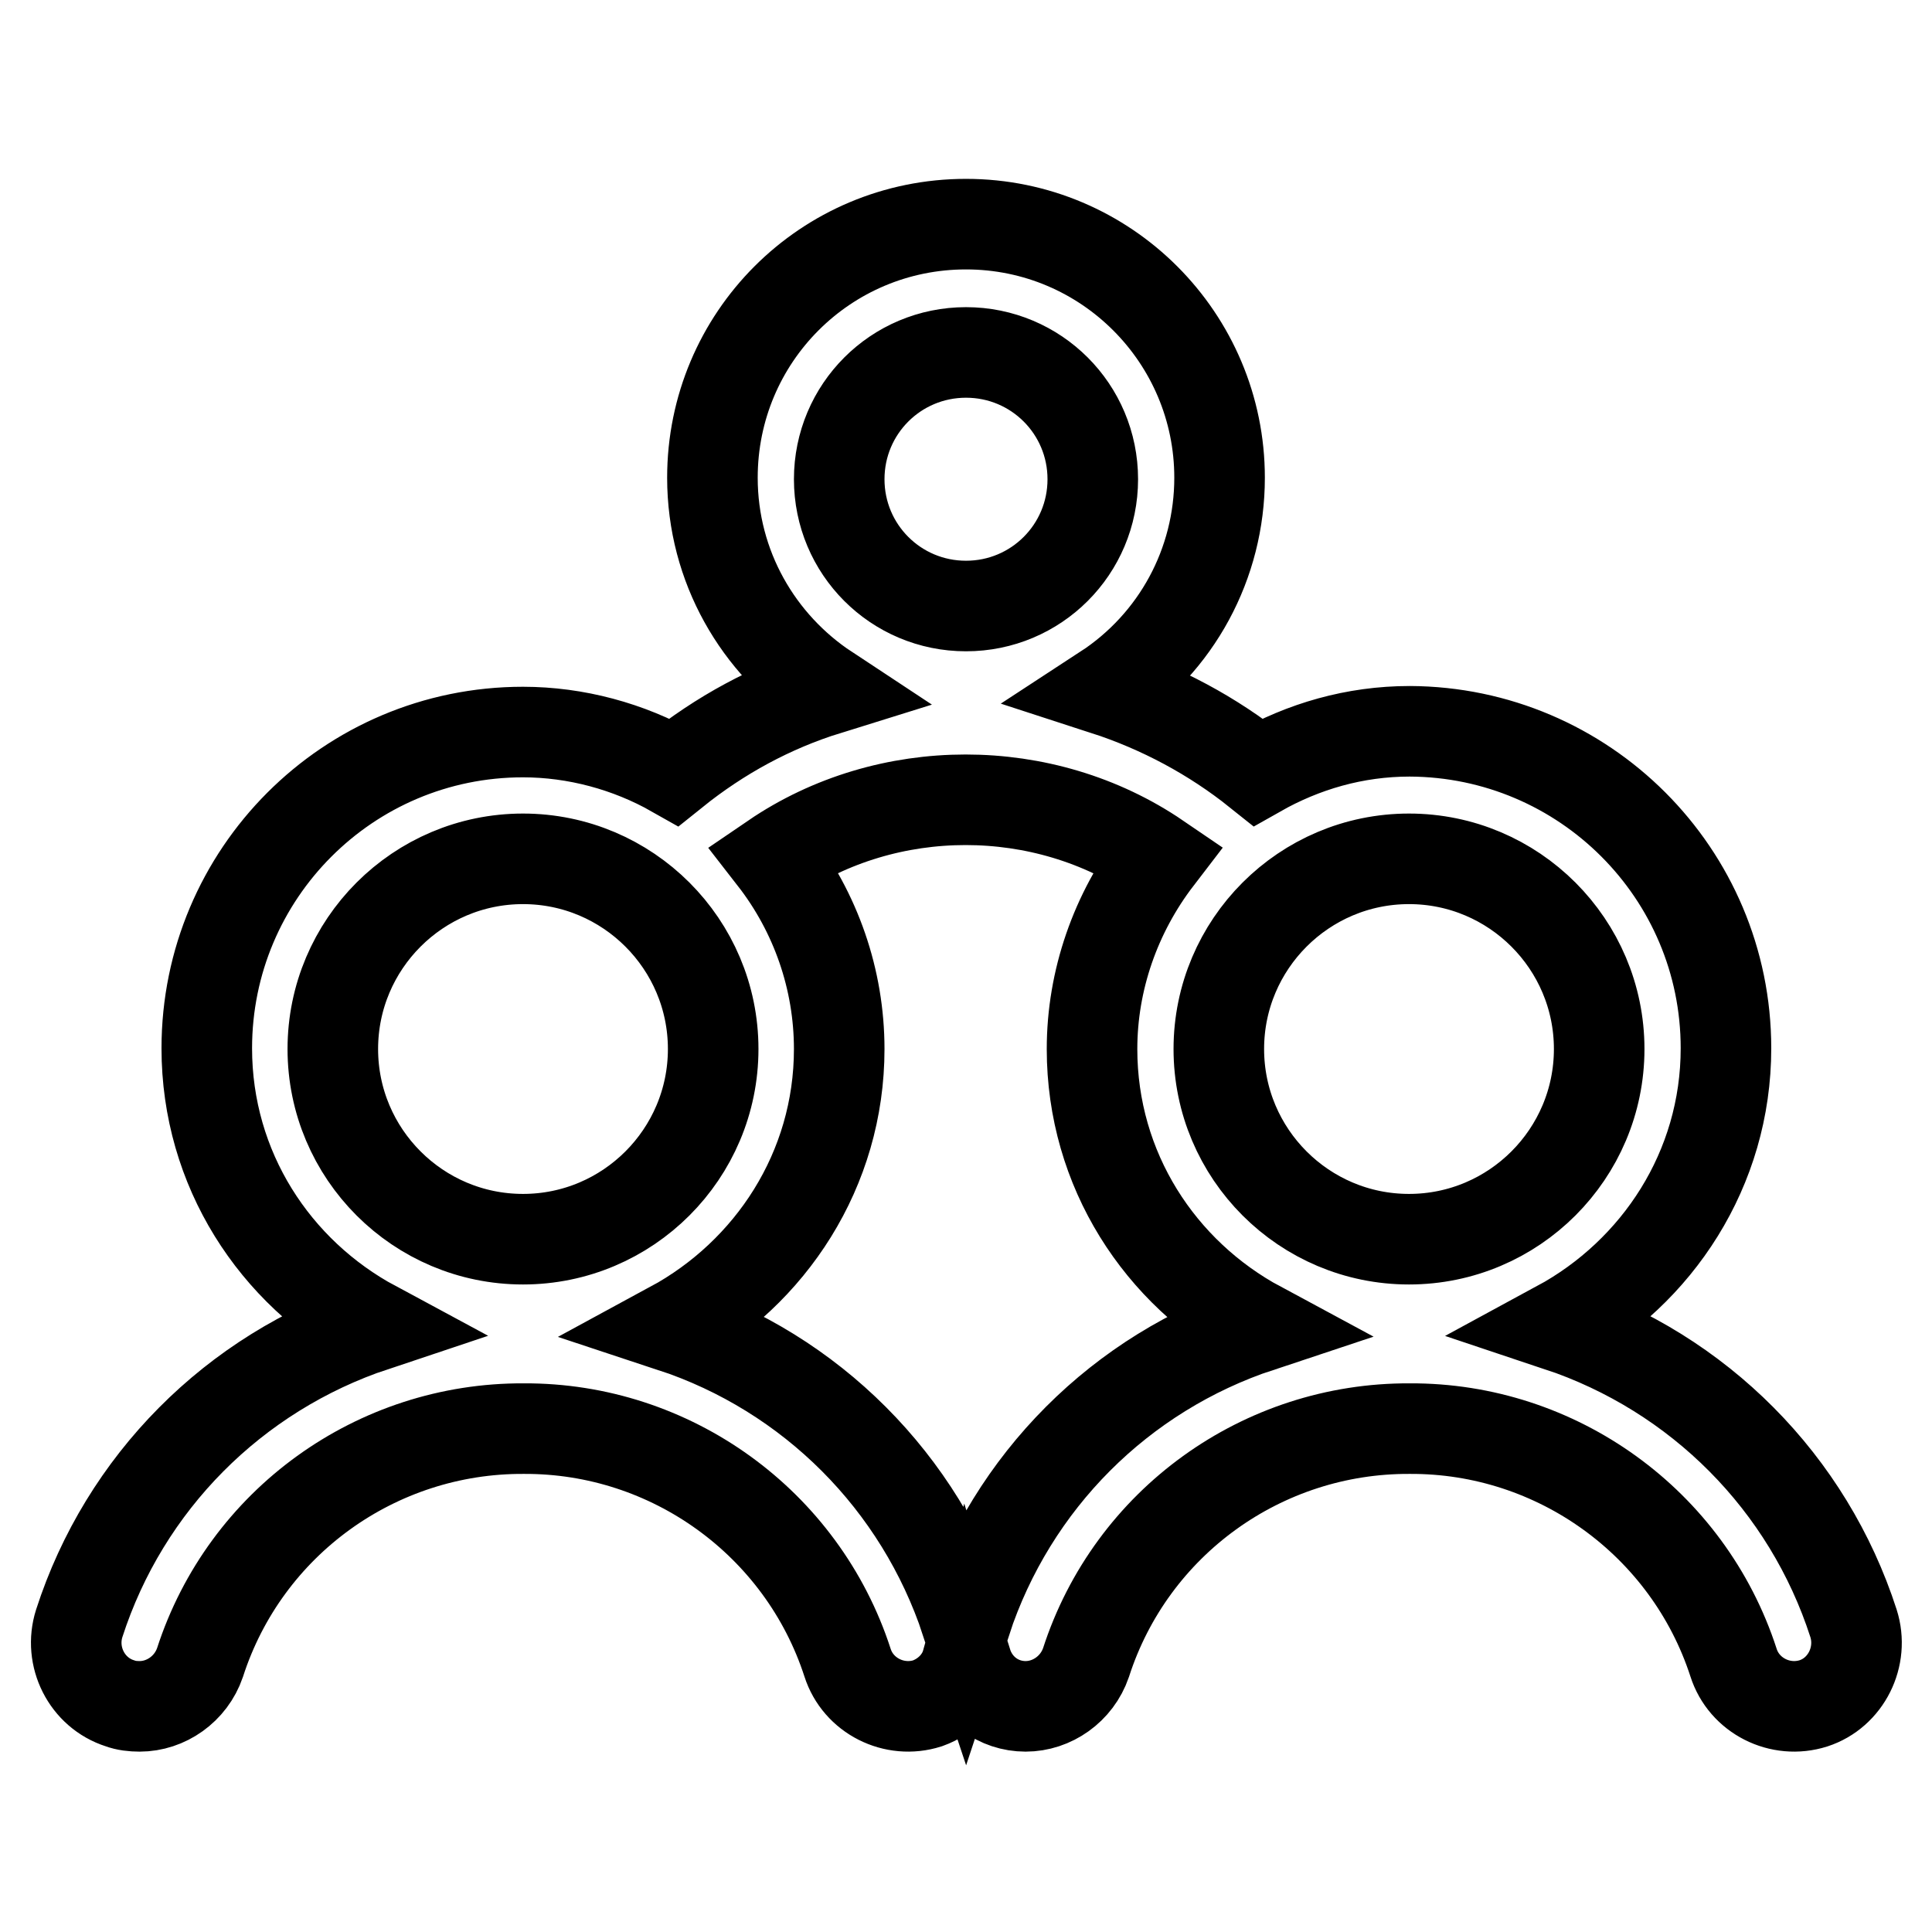 <?xml version="1.0" encoding="utf-8"?>
<!-- Svg Vector Icons : http://www.onlinewebfonts.com/icon -->
<!DOCTYPE svg PUBLIC "-//W3C//DTD SVG 1.1//EN" "http://www.w3.org/Graphics/SVG/1.1/DTD/svg11.dtd">
<svg version="1.1" xmlns="http://www.w3.org/2000/svg" xmlns:xlink="http://www.w3.org/1999/xlink" x="0px" y="0px" viewBox="0 0 256 256" enable-background="new 0 0 256 256" xml:space="preserve">
<g> <path stroke-width="12" fill-opacity="0" stroke="#000000"  d="M245.6,215.1c-6-18.6-20.5-33.2-39.1-39.4c13.1-7.1,22.2-20.8,22.2-36.8c0-23.2-18.8-41.9-41.9-42 c0,0,0,0,0,0c-7.3,0-14.1,2-20.1,5.4c-6-4.8-12.9-8.5-20.3-10.9c9.5-6.2,15.2-16.7,15.2-28.1c0-18.5-15-33.6-33.6-33.6 s-33.6,15-33.6,33.6c0,11.8,6.1,22.1,15.2,28.1c-7.4,2.3-14.2,6-20.3,10.9C83.3,98.9,76.3,97,69.3,97c-23.2,0-41.9,18.8-41.9,41.9 c0,0,0,0,0,0c0,16,9,29.7,22.2,36.8c-18.6,6.2-33.1,20.8-39.1,39.4c-1.4,4.4,1,9.2,5.4,10.6c0.8,0.3,1.7,0.4,2.6,0.4 c3.5,0,6.8-2.3,8-5.8c6-18.6,23.4-31.1,42.9-31c19.5-0.1,36.9,12.5,42.9,31c1.4,4.4,6.2,6.8,10.6,5.4c0,0,0,0,0,0 c2.5-0.9,4.5-2.9,5.2-5.4c1.1,3.5,4.2,5.8,7.8,5.8c3.5,0,6.8-2.3,8-5.8c6-18.6,23.4-31.1,42.9-31c19.5-0.1,36.9,12.5,42.9,31 c1.4,4.4,6.2,6.8,10.6,5.4C244.6,224.3,247,219.5,245.6,215.1z M211.9,139c0,13.9-11.3,25.2-25.2,25.2c-13.9,0-25.2-11.3-25.2-25.2 c0-13.9,11.3-25.2,25.2-25.2C200.6,113.8,211.9,125.1,211.9,139z M128,46.7c9.3,0,16.8,7.5,16.8,16.8c0,9.3-7.5,16.8-16.8,16.8 s-16.8-7.5-16.8-16.8C111.2,54.2,118.7,46.7,128,46.7z M69.3,113.8c13.9,0,25.2,11.3,25.2,25.2c0,13.9-11.3,25.2-25.2,25.2 c-13.9,0-25.2-11.3-25.2-25.2C44.1,125.1,55.4,113.8,69.3,113.8z M128,214.8c-6.1-18.4-20.5-32.9-39-39 c13.1-7.1,22.2-20.8,22.2-36.8c0-9.2-3.1-18.1-8.7-25.3c15.1-10.3,35.8-10.3,50.9,0c-5.6,7.3-8.7,16.2-8.7,25.3 c0,16,9,29.7,22.2,36.8C148.5,181.9,134.1,196.3,128,214.8z"/></g>
</svg>